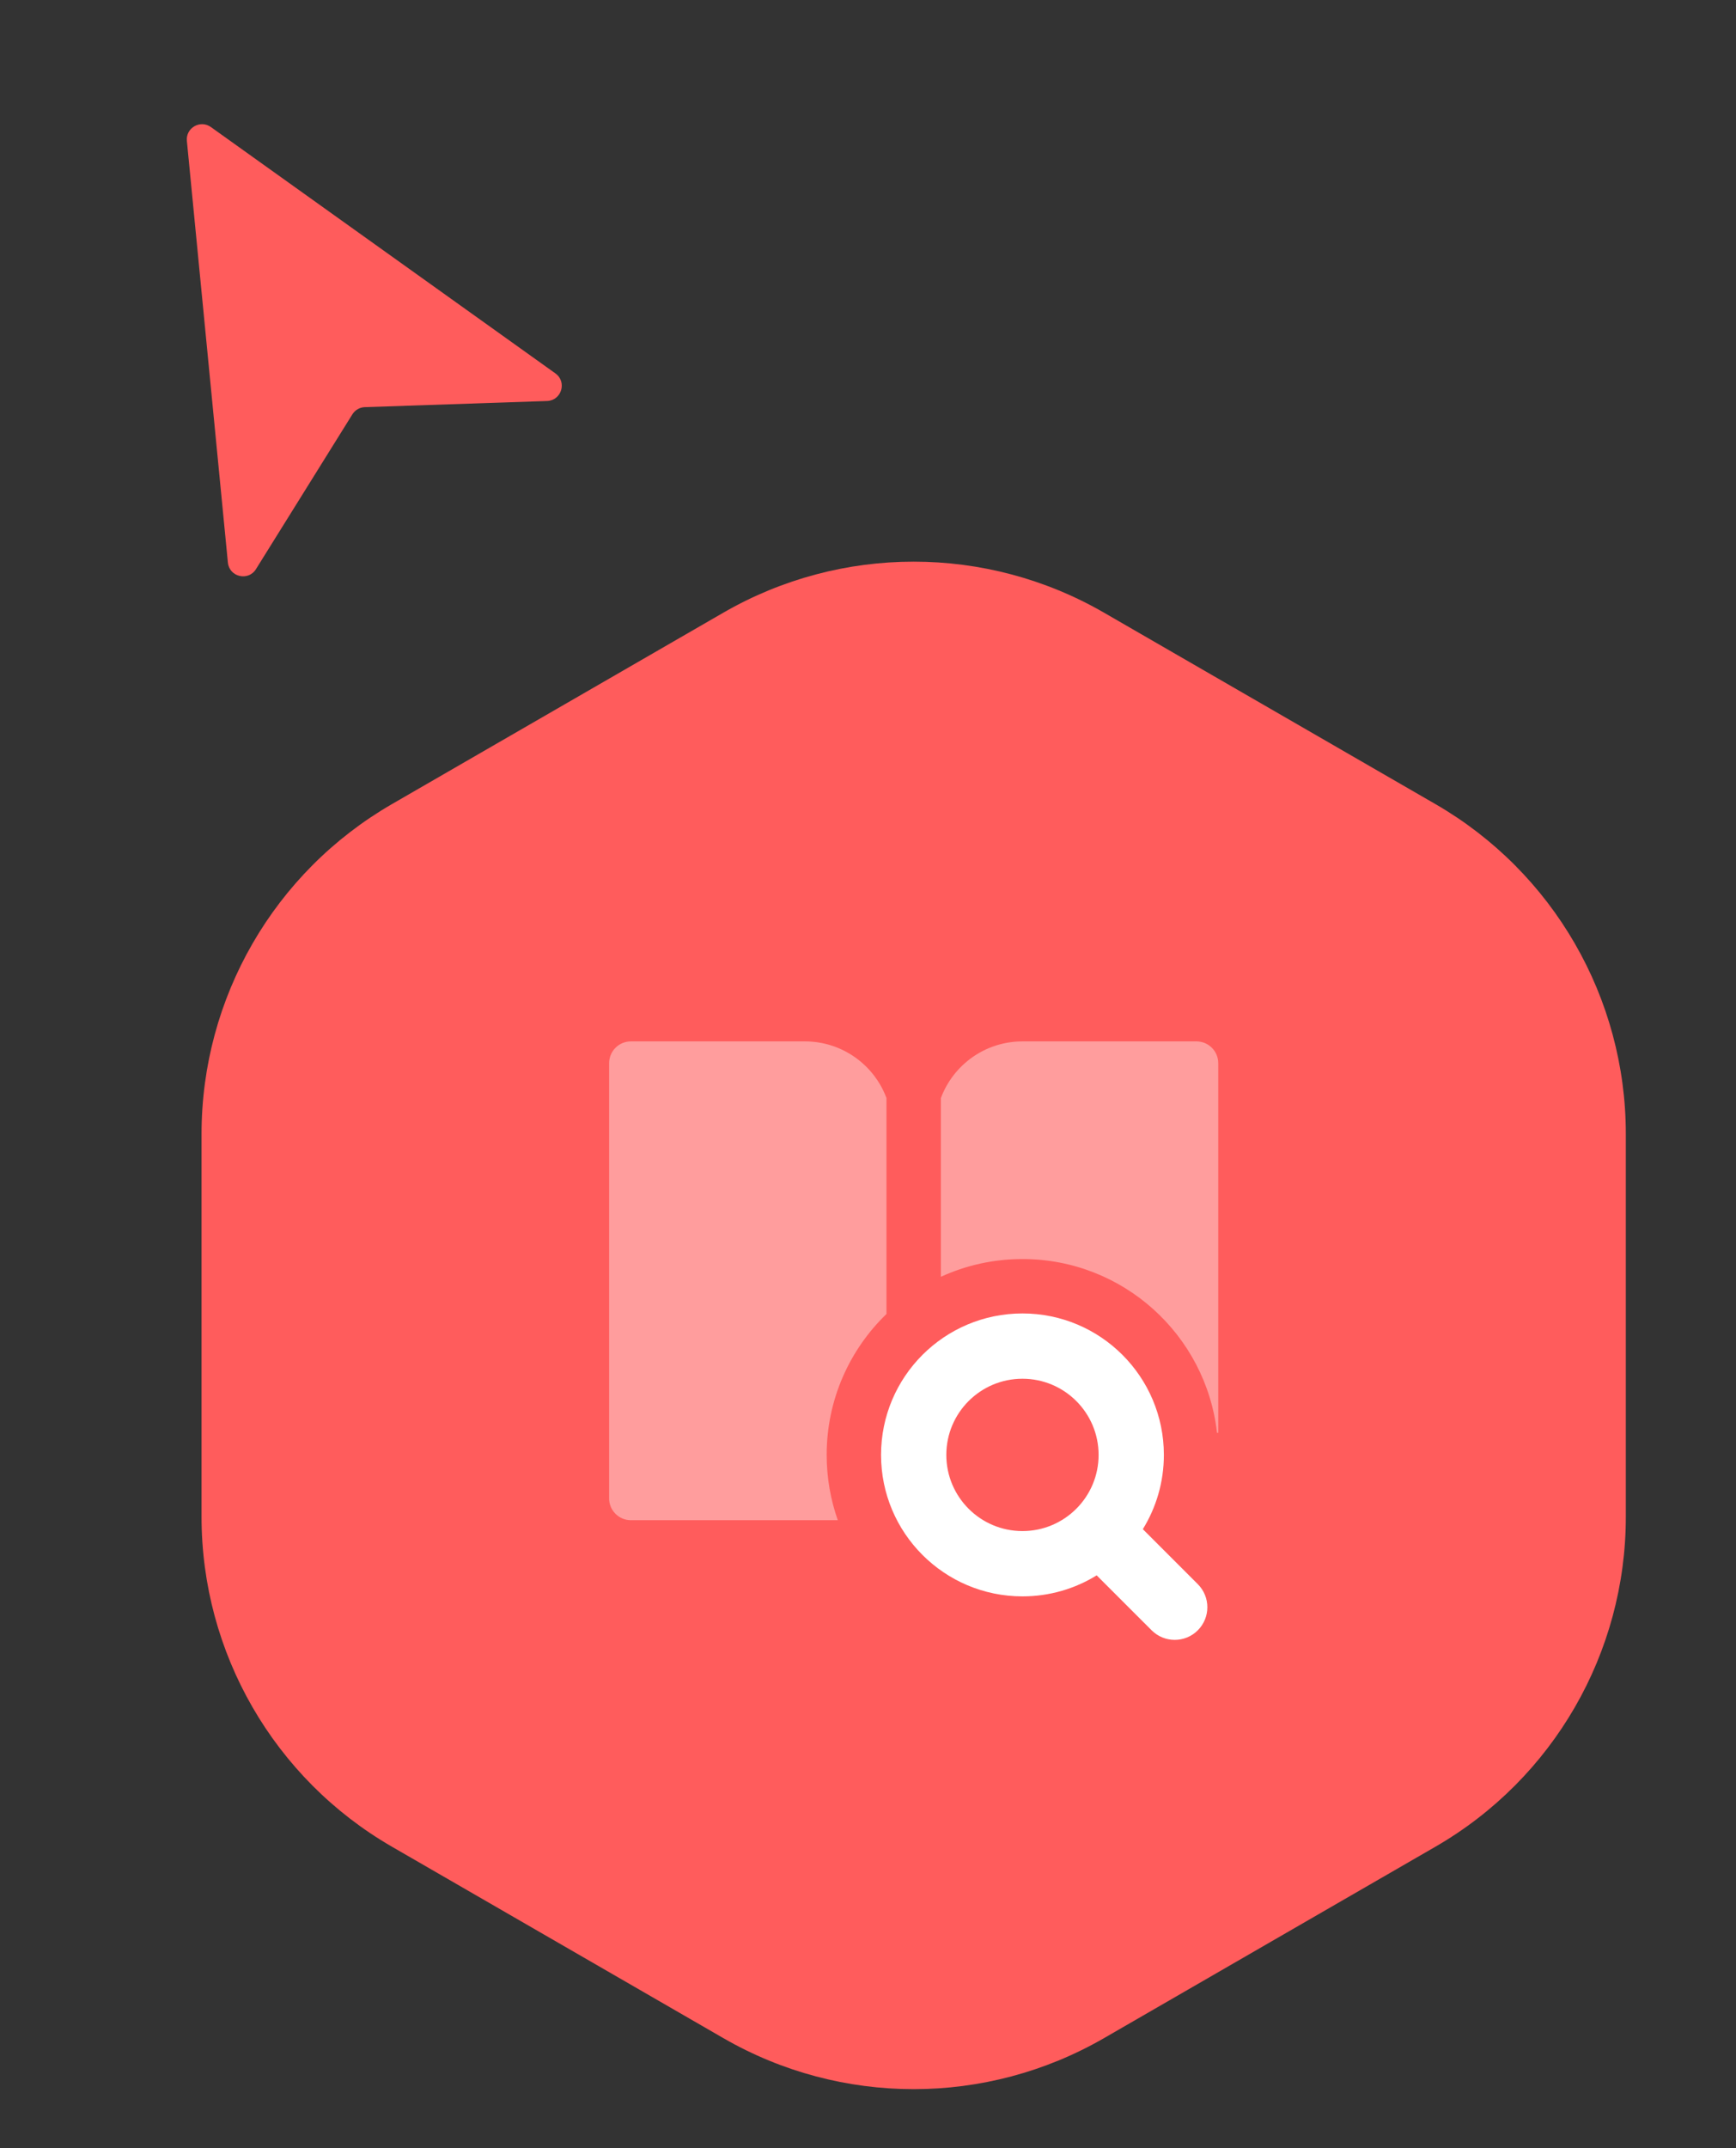 <svg width="114" height="141" viewBox="0 0 114 141" fill="none" xmlns="http://www.w3.org/2000/svg">
<rect x="0" y="0" width="114" height="141" fill="#333333" stroke="none"/>
<path d="M47.5 40.217C55.235 35.751 64.765 35.751 72.5 40.217L94.265 52.783C102 57.249 106.765 65.502 106.765 74.434V99.566C106.765 108.498 102 116.751 94.265 121.217L72.5 133.783C64.765 138.249 55.235 138.249 47.5 133.783L25.735 121.217C18 116.751 13.235 108.498 13.235 99.566V74.434C13.235 65.502 18 57.249 25.735 52.783L47.5 40.217Z" fill="#FF5C5C"/>
<g clip-path="url(#clip0_3266_1940)">
<path fill-rule="evenodd" clip-rule="evenodd" d="M41.429 68.358C40.64 68.358 40 68.998 40 69.787V98.358C40 99.147 40.64 99.786 41.429 99.786H55.017C54.544 98.446 54.286 97.004 54.286 95.501C54.286 91.868 55.792 88.588 58.214 86.249V72.079C57.406 69.906 55.312 68.358 52.857 68.358H41.429ZM61.786 72.079V83.809C63.416 83.061 65.231 82.644 67.143 82.644C73.753 82.644 79.198 87.632 79.919 94.05H80V69.787C80 68.998 79.36 68.358 78.571 68.358H67.143C64.688 68.358 62.594 69.906 61.786 72.079Z" fill="white" fill-opacity="0.4"/>
<path fill-rule="evenodd" clip-rule="evenodd" d="M62.143 95.501C62.143 92.739 64.381 90.501 67.143 90.501C69.904 90.501 72.143 92.739 72.143 95.501C72.143 98.262 69.904 100.5 67.143 100.5C64.381 100.5 62.143 98.262 62.143 95.501ZM67.143 86.215C62.014 86.215 57.857 90.372 57.857 95.501C57.857 100.629 62.014 104.786 67.143 104.786C68.931 104.786 70.601 104.281 72.017 103.406L75.626 107.014C76.463 107.851 77.82 107.851 78.657 107.014C79.494 106.178 79.494 104.821 78.657 103.984L75.048 100.375C75.923 98.958 76.429 97.288 76.429 95.501C76.429 90.372 72.271 86.215 67.143 86.215Z" fill="white"/>
</g>
<path d="M12.272 9.25C12.189 8.396 13.151 7.841 13.849 8.34L36.471 24.509C37.248 25.065 36.878 26.29 35.923 26.322L23.956 26.725C23.623 26.736 23.317 26.913 23.141 27.196L16.809 37.358C16.303 38.169 15.057 37.877 14.965 36.926L12.272 9.25Z" fill="#FF5C5C"/>
<defs>
<clipPath id="clip0_3266_1940">
<rect width="40" height="40" fill="white" transform="translate(40 68)"/>
</clipPath>
</defs>
</svg>
